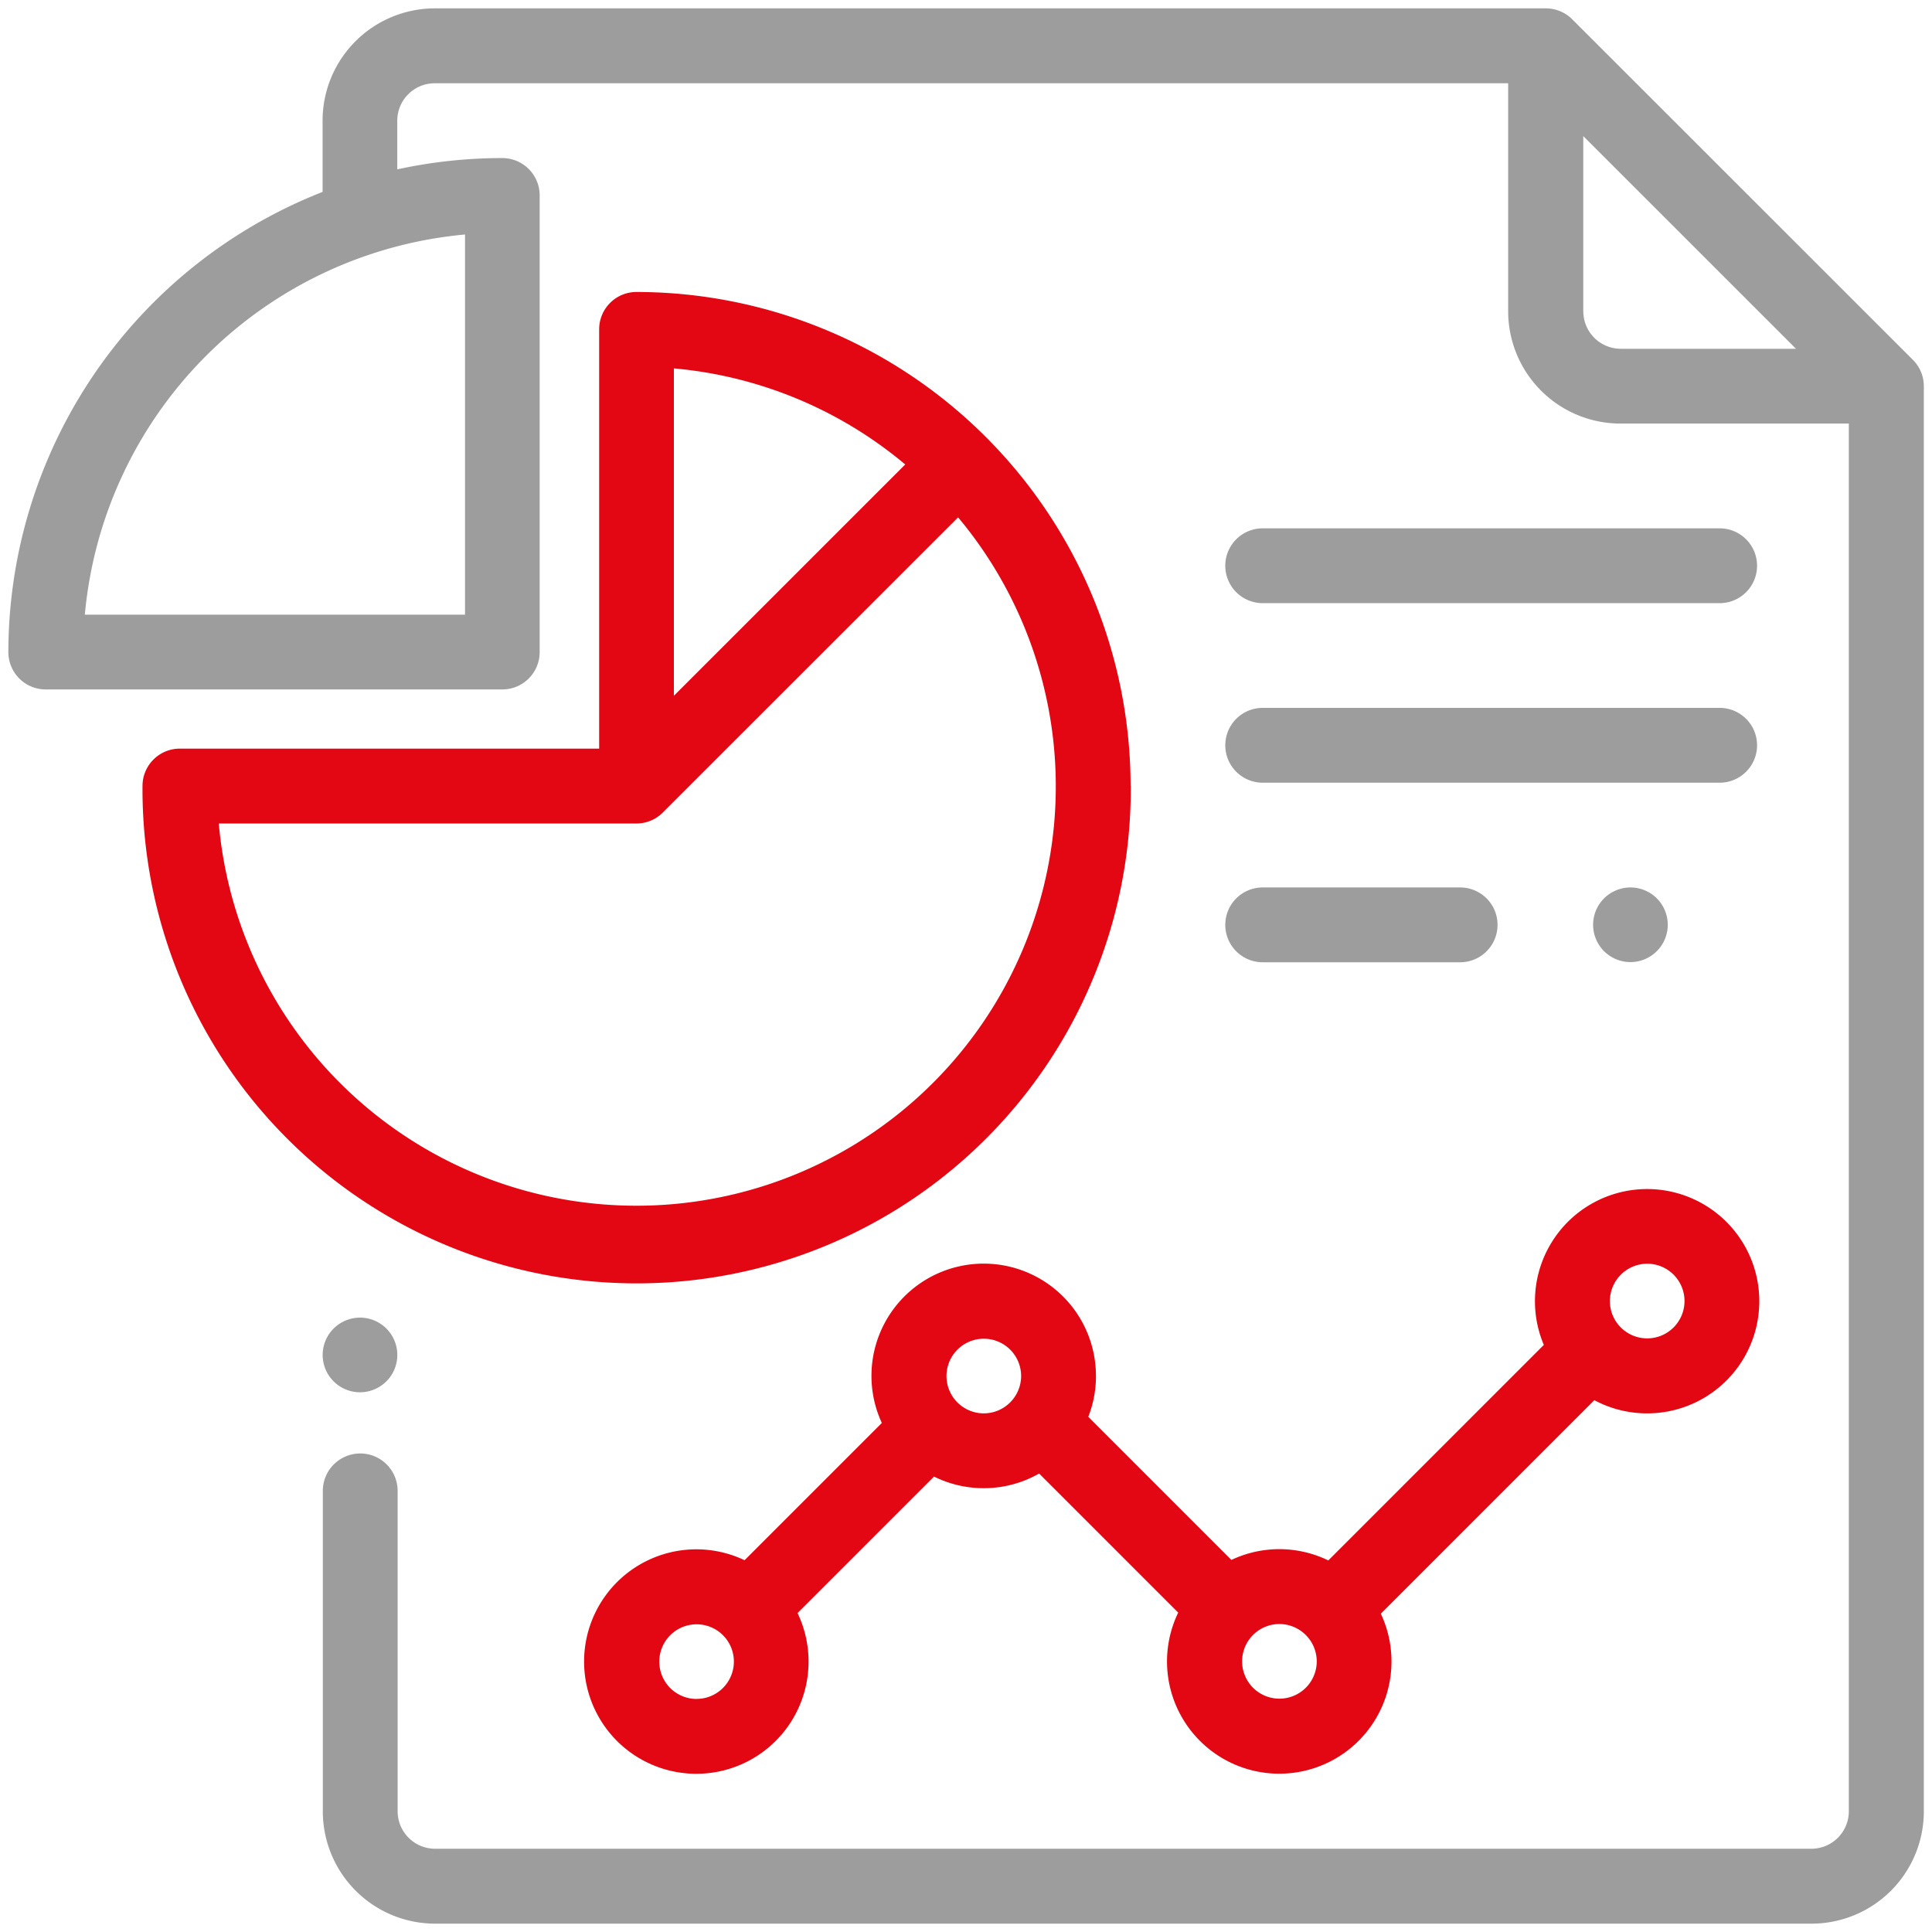 <svg xmlns="http://www.w3.org/2000/svg" xmlns:xlink="http://www.w3.org/1999/xlink" width="88" height="88" viewBox="0 0 88 88"><defs><clipPath id="clip-path"><rect id="Rectangle_127" data-name="Rectangle 127" width="88" height="88" fill="none"></rect></clipPath></defs><g id="Groupe_223" data-name="Groupe 223" transform="translate(181.842 11.333)"><g id="Groupe_220" data-name="Groupe 220" transform="translate(-181.842 -11.333)"><g id="Groupe_220-2" data-name="Groupe 220" transform="translate(0 0)" clip-path="url(#clip-path)"><path id="Trac&#xE9;_83" data-name="Trac&#xE9; 83" d="M86.74,16,71.234.5a1.7,1.7,0,0,0-1.2-.5H19.424a5.117,5.117,0,0,0-5.112,5.112V8.36A22.544,22.544,0,0,0,0,29.322a1.7,1.7,0,0,0,1.7,1.7h20.8a1.7,1.7,0,0,0,1.7-1.7V8.519a1.7,1.7,0,0,0-1.7-1.7,22.5,22.5,0,0,0-4.786.514V5.112a1.706,1.706,0,0,1,1.7-1.7h48.9V13.8a5.117,5.117,0,0,0,5.112,5.112H83.831V82.127a1.706,1.706,0,0,1-1.7,1.7h-62.7a1.706,1.706,0,0,1-1.7-1.7v-14.6a1.7,1.7,0,0,0-3.408,0v14.6a5.117,5.117,0,0,0,5.112,5.112h62.7a5.117,5.117,0,0,0,5.112-5.112V17.207a1.7,1.7,0,0,0-.5-1.2M20.8,27.618H3.483A19.131,19.131,0,0,1,20.8,10.3v17.32ZM71.734,13.8V5.817l9.69,9.688H73.437a1.706,1.706,0,0,1-1.7-1.7" transform="translate(0.381 0.381)" fill="#9d9d9d"></path><path id="Trac&#xE9;_84" data-name="Trac&#xE9; 84" d="M84.5,350.5a1.7,1.7,0,1,0,1.2-.5,1.717,1.717,0,0,0-1.2.5" transform="translate(-69.307 -289.984)" fill="#9d9d9d"></path><path id="Trac&#xE9;_85" data-name="Trac&#xE9; 85" d="M80.832,98.326A22.532,22.532,0,0,0,58.326,75.819a1.7,1.7,0,0,0-1.7,1.7v19.1h-19.1a1.7,1.7,0,0,0-1.7,1.7,22.507,22.507,0,1,0,45.013,0M70.566,83.676,60.029,94.212V79.3a19.013,19.013,0,0,1,10.536,4.374M39.3,100.029H58.326a1.7,1.7,0,0,0,1.2-.5h0L72.976,86.085A19.1,19.1,0,1,1,39.3,100.029" transform="translate(-29.335 -62.52)" fill="#e30613"></path><path id="Trac&#xE9;_86" data-name="Trac&#xE9; 86" d="M177.219,324.124a5.112,5.112,0,1,0-9.752,2.139l-6.252,6.252a5.112,5.112,0,1,0,2.413,2.407l6.217-6.217a5.1,5.1,0,0,0,4.787-.139l6.335,6.335a5.112,5.112,0,1,0,9.228.049l9.725-9.725a5.109,5.109,0,1,0-2.3-2.517l-9.817,9.817a5.1,5.1,0,0,0-4.414-.023l-6.519-6.519a5.085,5.085,0,0,0,.351-1.859m-18.2,14.71A1.7,1.7,0,1,1,160.2,335.9l.02.022.025.023a1.7,1.7,0,0,1-1.224,2.887m13.091-13.006a1.7,1.7,0,1,1,1.7-1.7,1.706,1.706,0,0,1-1.7,1.7m30.216-6.816a1.7,1.7,0,1,1-1.7,1.7,1.706,1.706,0,0,1,1.7-1.7m-15.051,18.111a1.7,1.7,0,1,1-1.7-1.7,1.706,1.706,0,0,1,1.7,1.7" transform="translate(-127.301 -261.449)" fill="#e30613"></path><path id="Trac&#xE9;_87" data-name="Trac&#xE9; 87" d="M327.015,238.408h8.993a1.7,1.7,0,0,0,0-3.408h-8.993a1.7,1.7,0,0,0,0,3.408" transform="translate(-269.501 -194.578)" fill="#9d9d9d"></path><path id="Trac&#xE9;_88" data-name="Trac&#xE9; 88" d="M424.119,235.5a1.7,1.7,0,1,0,1.2-.5,1.717,1.717,0,0,0-1.2.5" transform="translate(-351.059 -194.578)" fill="#9d9d9d"></path><path id="Trac&#xE9;_89" data-name="Trac&#xE9; 89" d="M327.015,142.408h20.814a1.7,1.7,0,0,0,0-3.408H327.015a1.7,1.7,0,0,0,0,3.408" transform="translate(-269.501 -114.935)" fill="#9d9d9d"></path><path id="Trac&#xE9;_90" data-name="Trac&#xE9; 90" d="M327.015,190.408h20.814a1.7,1.7,0,0,0,0-3.408H327.015a1.7,1.7,0,0,0,0,3.408" transform="translate(-269.501 -154.757)" fill="#9d9d9d"></path></g></g></g></svg>